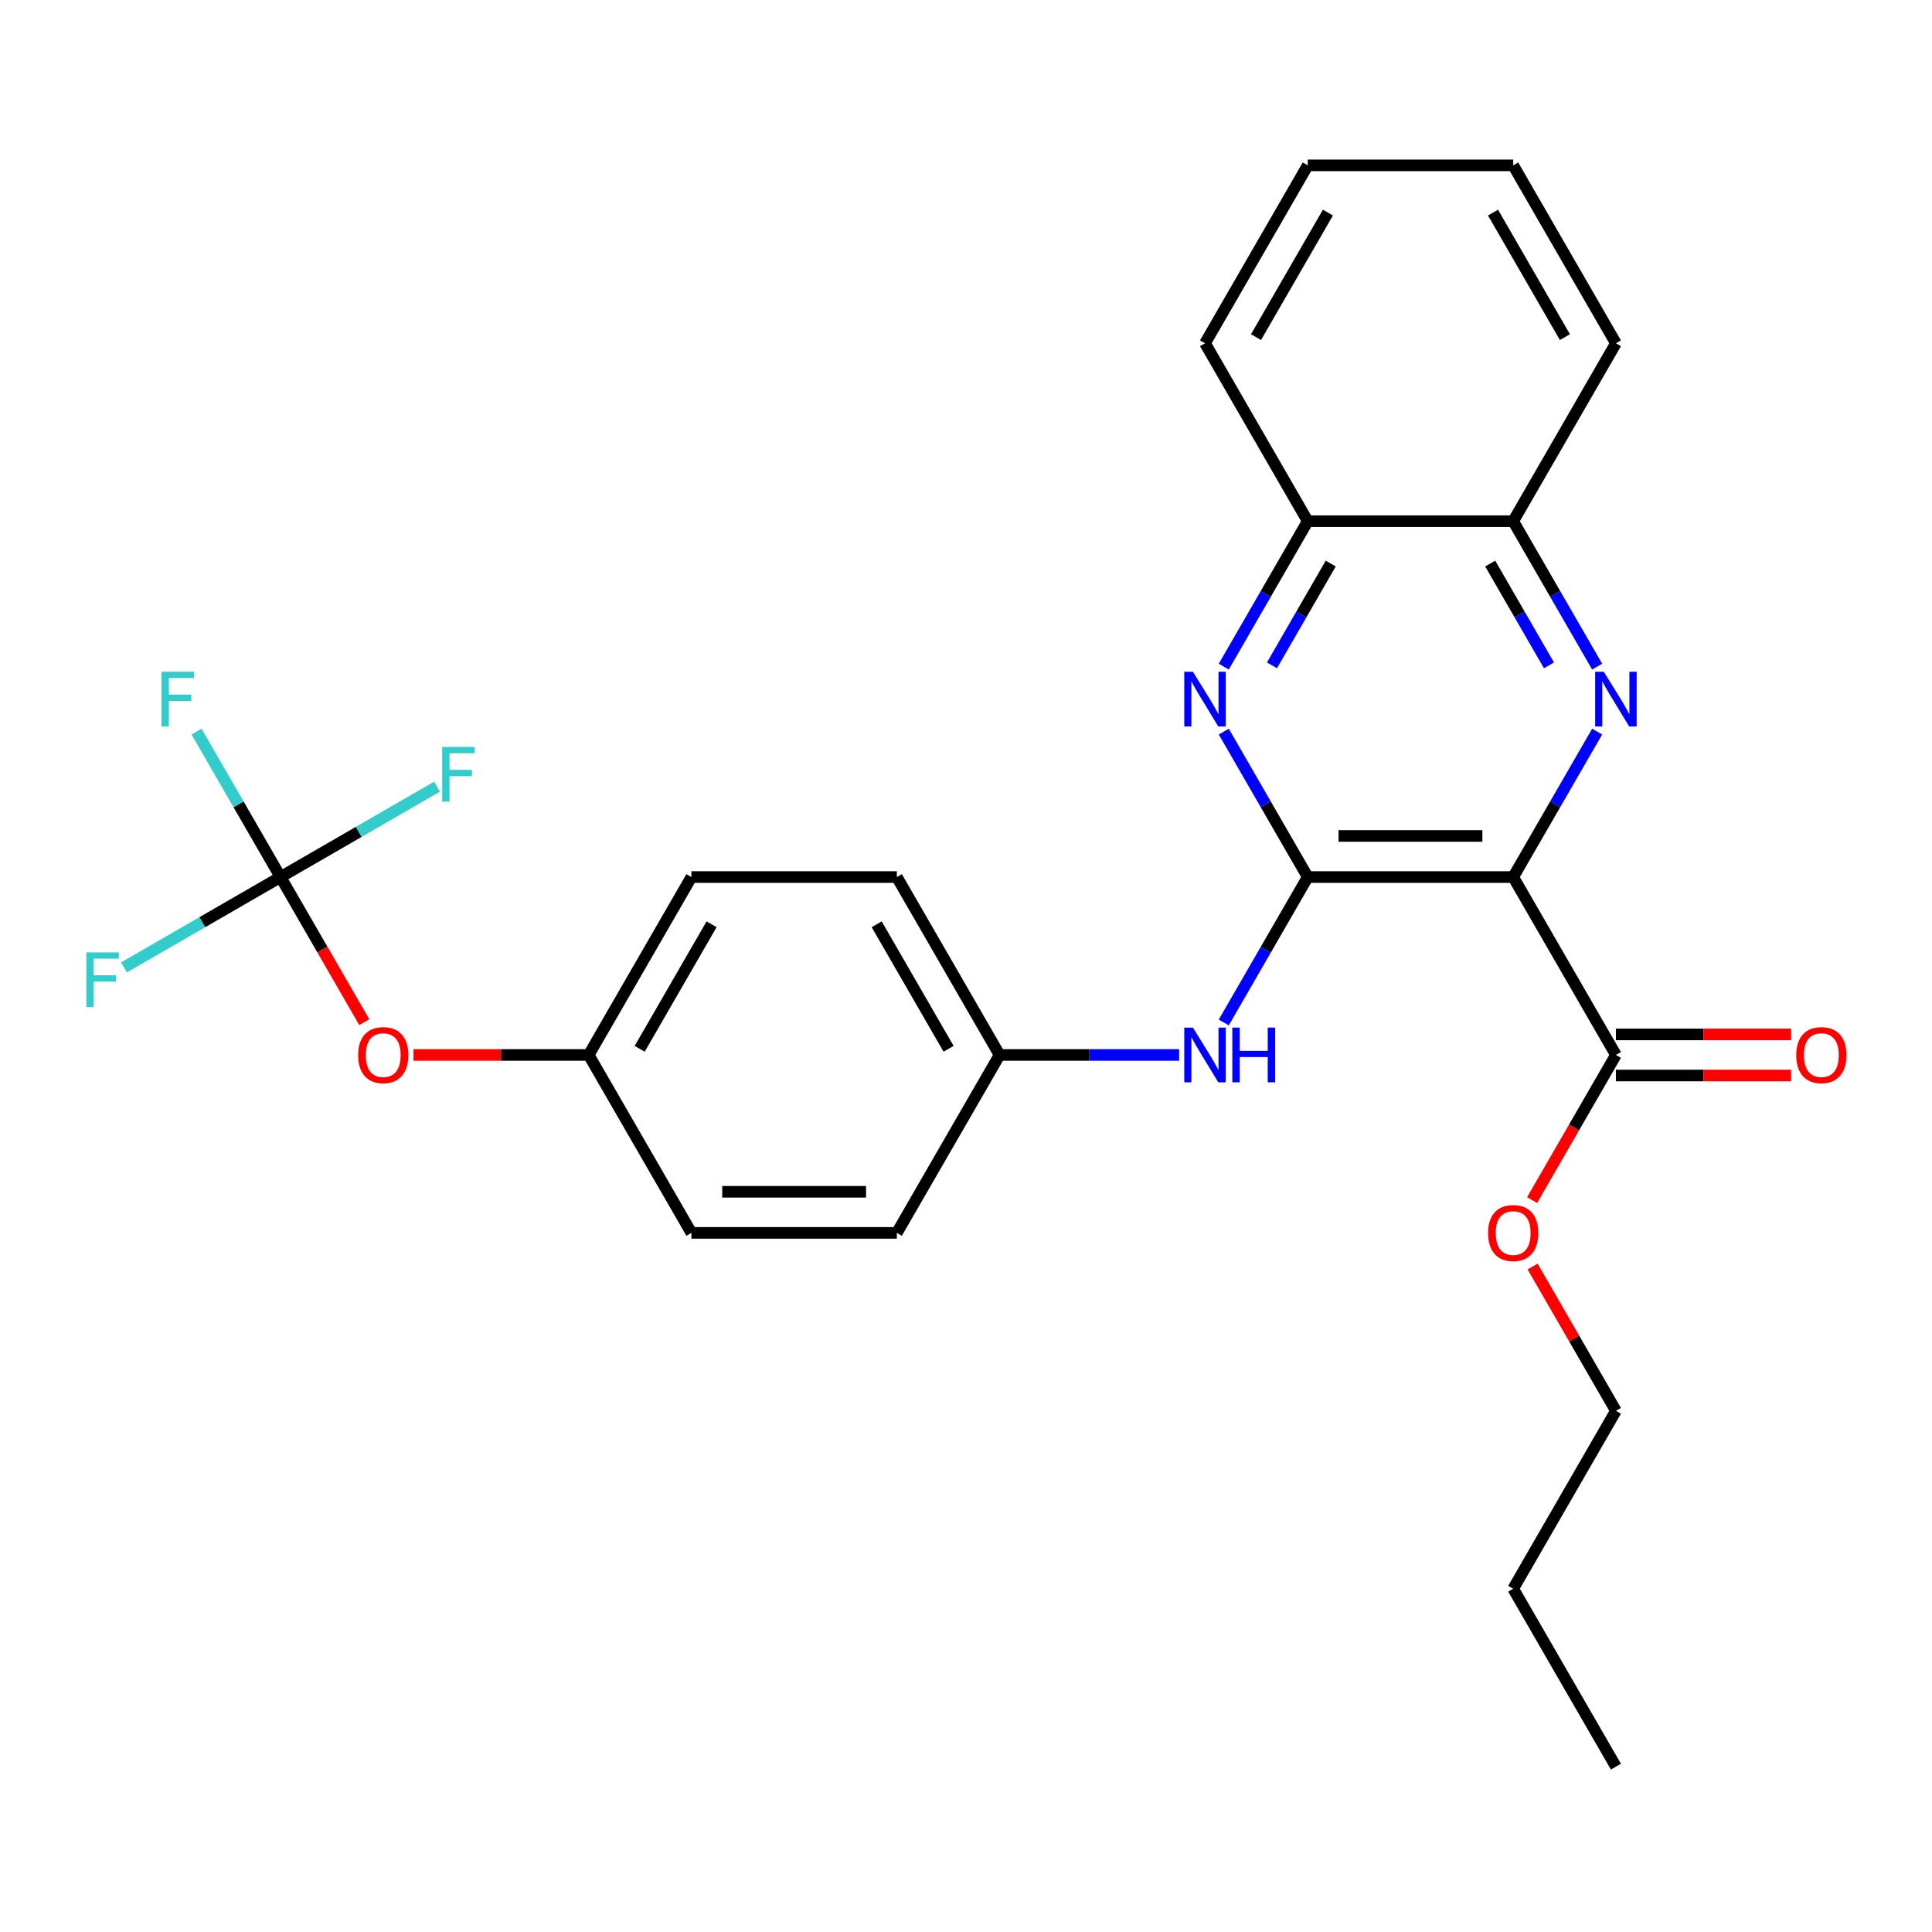 <?xml version='1.0' encoding='iso-8859-1'?>
<svg version='1.1' baseProfile='full'
              xmlns='http://www.w3.org/2000/svg'
                      xmlns:rdkit='http://www.rdkit.org/xml'
                      xmlns:xlink='http://www.w3.org/1999/xlink'
                  xml:space='preserve'
width='1000px' height='1000px' viewBox='0 0 1000 1000'>
<!-- END OF HEADER -->
<rect style='opacity:1.0;fill:#FFFFFF;stroke:none' width='1000' height='1000' x='0' y='0'> </rect>
<path class='bond-0' d='M 783.225,453.954 L 676.887,453.954' style='fill:none;fill-rule:evenodd;stroke:#000000;stroke-width:6px;stroke-linecap:butt;stroke-linejoin:miter;stroke-opacity:1' />
<path class='bond-0' d='M 767.275,432.687 L 692.838,432.687' style='fill:none;fill-rule:evenodd;stroke:#000000;stroke-width:6px;stroke-linecap:butt;stroke-linejoin:miter;stroke-opacity:1' />
<path class='bond-1' d='M 783.225,453.954 L 804.955,416.318' style='fill:none;fill-rule:evenodd;stroke:#000000;stroke-width:6px;stroke-linecap:butt;stroke-linejoin:miter;stroke-opacity:1' />
<path class='bond-1' d='M 804.955,416.318 L 826.684,378.681' style='fill:none;fill-rule:evenodd;stroke:#0000FF;stroke-width:6px;stroke-linecap:butt;stroke-linejoin:miter;stroke-opacity:1' />
<path class='bond-4' d='M 783.225,453.954 L 836.395,546.046' style='fill:none;fill-rule:evenodd;stroke:#000000;stroke-width:6px;stroke-linecap:butt;stroke-linejoin:miter;stroke-opacity:1' />
<path class='bond-2' d='M 676.887,453.954 L 655.158,416.318' style='fill:none;fill-rule:evenodd;stroke:#000000;stroke-width:6px;stroke-linecap:butt;stroke-linejoin:miter;stroke-opacity:1' />
<path class='bond-2' d='M 655.158,416.318 L 633.429,378.681' style='fill:none;fill-rule:evenodd;stroke:#0000FF;stroke-width:6px;stroke-linecap:butt;stroke-linejoin:miter;stroke-opacity:1' />
<path class='bond-5' d='M 676.887,453.954 L 655.158,491.591' style='fill:none;fill-rule:evenodd;stroke:#000000;stroke-width:6px;stroke-linecap:butt;stroke-linejoin:miter;stroke-opacity:1' />
<path class='bond-5' d='M 655.158,491.591 L 633.429,529.227' style='fill:none;fill-rule:evenodd;stroke:#0000FF;stroke-width:6px;stroke-linecap:butt;stroke-linejoin:miter;stroke-opacity:1' />
<path class='bond-6' d='M 826.684,345.044 L 804.955,307.408' style='fill:none;fill-rule:evenodd;stroke:#0000FF;stroke-width:6px;stroke-linecap:butt;stroke-linejoin:miter;stroke-opacity:1' />
<path class='bond-6' d='M 804.955,307.408 L 783.225,269.771' style='fill:none;fill-rule:evenodd;stroke:#000000;stroke-width:6px;stroke-linecap:butt;stroke-linejoin:miter;stroke-opacity:1' />
<path class='bond-6' d='M 801.747,344.387 L 786.537,318.042' style='fill:none;fill-rule:evenodd;stroke:#0000FF;stroke-width:6px;stroke-linecap:butt;stroke-linejoin:miter;stroke-opacity:1' />
<path class='bond-6' d='M 786.537,318.042 L 771.326,291.696' style='fill:none;fill-rule:evenodd;stroke:#000000;stroke-width:6px;stroke-linecap:butt;stroke-linejoin:miter;stroke-opacity:1' />
<path class='bond-27' d='M 633.429,345.044 L 655.158,307.408' style='fill:none;fill-rule:evenodd;stroke:#0000FF;stroke-width:6px;stroke-linecap:butt;stroke-linejoin:miter;stroke-opacity:1' />
<path class='bond-27' d='M 655.158,307.408 L 676.887,269.771' style='fill:none;fill-rule:evenodd;stroke:#000000;stroke-width:6px;stroke-linecap:butt;stroke-linejoin:miter;stroke-opacity:1' />
<path class='bond-27' d='M 658.366,344.387 L 673.576,318.042' style='fill:none;fill-rule:evenodd;stroke:#0000FF;stroke-width:6px;stroke-linecap:butt;stroke-linejoin:miter;stroke-opacity:1' />
<path class='bond-27' d='M 673.576,318.042 L 688.787,291.696' style='fill:none;fill-rule:evenodd;stroke:#000000;stroke-width:6px;stroke-linecap:butt;stroke-linejoin:miter;stroke-opacity:1' />
<path class='bond-3' d='M 145.197,453.954 L 166.88,491.511' style='fill:none;fill-rule:evenodd;stroke:#000000;stroke-width:6px;stroke-linecap:butt;stroke-linejoin:miter;stroke-opacity:1' />
<path class='bond-3' d='M 166.88,491.511 L 188.564,529.067' style='fill:none;fill-rule:evenodd;stroke:#FF0000;stroke-width:6px;stroke-linecap:butt;stroke-linejoin:miter;stroke-opacity:1' />
<path class='bond-11' d='M 145.197,453.954 L 123.468,416.318' style='fill:none;fill-rule:evenodd;stroke:#000000;stroke-width:6px;stroke-linecap:butt;stroke-linejoin:miter;stroke-opacity:1' />
<path class='bond-11' d='M 123.468,416.318 L 101.738,378.681' style='fill:none;fill-rule:evenodd;stroke:#33CCCC;stroke-width:6px;stroke-linecap:butt;stroke-linejoin:miter;stroke-opacity:1' />
<path class='bond-12' d='M 145.197,453.954 L 104.691,477.341' style='fill:none;fill-rule:evenodd;stroke:#000000;stroke-width:6px;stroke-linecap:butt;stroke-linejoin:miter;stroke-opacity:1' />
<path class='bond-12' d='M 104.691,477.341 L 64.184,500.727' style='fill:none;fill-rule:evenodd;stroke:#33CCCC;stroke-width:6px;stroke-linecap:butt;stroke-linejoin:miter;stroke-opacity:1' />
<path class='bond-13' d='M 145.197,453.954 L 185.704,430.568' style='fill:none;fill-rule:evenodd;stroke:#000000;stroke-width:6px;stroke-linecap:butt;stroke-linejoin:miter;stroke-opacity:1' />
<path class='bond-13' d='M 185.704,430.568 L 226.21,407.181' style='fill:none;fill-rule:evenodd;stroke:#33CCCC;stroke-width:6px;stroke-linecap:butt;stroke-linejoin:miter;stroke-opacity:1' />
<path class='bond-9' d='M 836.395,556.68 L 881.734,556.68' style='fill:none;fill-rule:evenodd;stroke:#000000;stroke-width:6px;stroke-linecap:butt;stroke-linejoin:miter;stroke-opacity:1' />
<path class='bond-9' d='M 881.734,556.68 L 927.074,556.68' style='fill:none;fill-rule:evenodd;stroke:#FF0000;stroke-width:6px;stroke-linecap:butt;stroke-linejoin:miter;stroke-opacity:1' />
<path class='bond-9' d='M 836.395,535.412 L 881.734,535.412' style='fill:none;fill-rule:evenodd;stroke:#000000;stroke-width:6px;stroke-linecap:butt;stroke-linejoin:miter;stroke-opacity:1' />
<path class='bond-9' d='M 881.734,535.412 L 927.074,535.412' style='fill:none;fill-rule:evenodd;stroke:#FF0000;stroke-width:6px;stroke-linecap:butt;stroke-linejoin:miter;stroke-opacity:1' />
<path class='bond-15' d='M 836.395,546.046 L 814.711,583.602' style='fill:none;fill-rule:evenodd;stroke:#000000;stroke-width:6px;stroke-linecap:butt;stroke-linejoin:miter;stroke-opacity:1' />
<path class='bond-15' d='M 814.711,583.602 L 793.028,621.159' style='fill:none;fill-rule:evenodd;stroke:#FF0000;stroke-width:6px;stroke-linecap:butt;stroke-linejoin:miter;stroke-opacity:1' />
<path class='bond-10' d='M 610.32,546.046 L 563.85,546.046' style='fill:none;fill-rule:evenodd;stroke:#0000FF;stroke-width:6px;stroke-linecap:butt;stroke-linejoin:miter;stroke-opacity:1' />
<path class='bond-10' d='M 563.85,546.046 L 517.38,546.046' style='fill:none;fill-rule:evenodd;stroke:#000000;stroke-width:6px;stroke-linecap:butt;stroke-linejoin:miter;stroke-opacity:1' />
<path class='bond-7' d='M 783.225,269.771 L 676.887,269.771' style='fill:none;fill-rule:evenodd;stroke:#000000;stroke-width:6px;stroke-linecap:butt;stroke-linejoin:miter;stroke-opacity:1' />
<path class='bond-20' d='M 783.225,269.771 L 836.395,177.68' style='fill:none;fill-rule:evenodd;stroke:#000000;stroke-width:6px;stroke-linecap:butt;stroke-linejoin:miter;stroke-opacity:1' />
<path class='bond-21' d='M 676.887,269.771 L 623.718,177.68' style='fill:none;fill-rule:evenodd;stroke:#000000;stroke-width:6px;stroke-linecap:butt;stroke-linejoin:miter;stroke-opacity:1' />
<path class='bond-8' d='M 214.025,546.046 L 259.364,546.046' style='fill:none;fill-rule:evenodd;stroke:#FF0000;stroke-width:6px;stroke-linecap:butt;stroke-linejoin:miter;stroke-opacity:1' />
<path class='bond-8' d='M 259.364,546.046 L 304.704,546.046' style='fill:none;fill-rule:evenodd;stroke:#000000;stroke-width:6px;stroke-linecap:butt;stroke-linejoin:miter;stroke-opacity:1' />
<path class='bond-16' d='M 517.38,546.046 L 464.211,638.137' style='fill:none;fill-rule:evenodd;stroke:#000000;stroke-width:6px;stroke-linecap:butt;stroke-linejoin:miter;stroke-opacity:1' />
<path class='bond-17' d='M 517.38,546.046 L 464.211,453.954' style='fill:none;fill-rule:evenodd;stroke:#000000;stroke-width:6px;stroke-linecap:butt;stroke-linejoin:miter;stroke-opacity:1' />
<path class='bond-17' d='M 490.987,542.866 L 453.768,478.402' style='fill:none;fill-rule:evenodd;stroke:#000000;stroke-width:6px;stroke-linecap:butt;stroke-linejoin:miter;stroke-opacity:1' />
<path class='bond-14' d='M 304.704,546.046 L 357.873,453.954' style='fill:none;fill-rule:evenodd;stroke:#000000;stroke-width:6px;stroke-linecap:butt;stroke-linejoin:miter;stroke-opacity:1' />
<path class='bond-14' d='M 331.098,542.866 L 368.316,478.402' style='fill:none;fill-rule:evenodd;stroke:#000000;stroke-width:6px;stroke-linecap:butt;stroke-linejoin:miter;stroke-opacity:1' />
<path class='bond-29' d='M 304.704,546.046 L 357.873,638.137' style='fill:none;fill-rule:evenodd;stroke:#000000;stroke-width:6px;stroke-linecap:butt;stroke-linejoin:miter;stroke-opacity:1' />
<path class='bond-22' d='M 793.282,655.556 L 814.838,692.892' style='fill:none;fill-rule:evenodd;stroke:#FF0000;stroke-width:6px;stroke-linecap:butt;stroke-linejoin:miter;stroke-opacity:1' />
<path class='bond-22' d='M 814.838,692.892 L 836.395,730.229' style='fill:none;fill-rule:evenodd;stroke:#000000;stroke-width:6px;stroke-linecap:butt;stroke-linejoin:miter;stroke-opacity:1' />
<path class='bond-19' d='M 464.211,638.137 L 357.873,638.137' style='fill:none;fill-rule:evenodd;stroke:#000000;stroke-width:6px;stroke-linecap:butt;stroke-linejoin:miter;stroke-opacity:1' />
<path class='bond-19' d='M 448.261,616.87 L 373.824,616.87' style='fill:none;fill-rule:evenodd;stroke:#000000;stroke-width:6px;stroke-linecap:butt;stroke-linejoin:miter;stroke-opacity:1' />
<path class='bond-18' d='M 464.211,453.954 L 357.873,453.954' style='fill:none;fill-rule:evenodd;stroke:#000000;stroke-width:6px;stroke-linecap:butt;stroke-linejoin:miter;stroke-opacity:1' />
<path class='bond-25' d='M 836.395,177.68 L 783.225,85.588' style='fill:none;fill-rule:evenodd;stroke:#000000;stroke-width:6px;stroke-linecap:butt;stroke-linejoin:miter;stroke-opacity:1' />
<path class='bond-25' d='M 810.001,174.5 L 772.783,110.036' style='fill:none;fill-rule:evenodd;stroke:#000000;stroke-width:6px;stroke-linecap:butt;stroke-linejoin:miter;stroke-opacity:1' />
<path class='bond-28' d='M 623.718,177.68 L 676.887,85.588' style='fill:none;fill-rule:evenodd;stroke:#000000;stroke-width:6px;stroke-linecap:butt;stroke-linejoin:miter;stroke-opacity:1' />
<path class='bond-28' d='M 650.112,174.5 L 687.33,110.036' style='fill:none;fill-rule:evenodd;stroke:#000000;stroke-width:6px;stroke-linecap:butt;stroke-linejoin:miter;stroke-opacity:1' />
<path class='bond-23' d='M 836.395,730.229 L 783.225,822.32' style='fill:none;fill-rule:evenodd;stroke:#000000;stroke-width:6px;stroke-linecap:butt;stroke-linejoin:miter;stroke-opacity:1' />
<path class='bond-24' d='M 783.225,822.32 L 836.395,914.412' style='fill:none;fill-rule:evenodd;stroke:#000000;stroke-width:6px;stroke-linecap:butt;stroke-linejoin:miter;stroke-opacity:1' />
<path class='bond-26' d='M 783.225,85.588 L 676.887,85.588' style='fill:none;fill-rule:evenodd;stroke:#000000;stroke-width:6px;stroke-linecap:butt;stroke-linejoin:miter;stroke-opacity:1' />
<path  class='atom-2' d='M 830.135 347.703
L 839.415 362.703
Q 840.335 364.183, 841.815 366.863
Q 843.295 369.543, 843.375 369.703
L 843.375 347.703
L 847.135 347.703
L 847.135 376.023
L 843.255 376.023
L 833.295 359.623
Q 832.135 357.703, 830.895 355.503
Q 829.695 353.303, 829.335 352.623
L 829.335 376.023
L 825.655 376.023
L 825.655 347.703
L 830.135 347.703
' fill='#0000FF'/>
<path  class='atom-3' d='M 617.458 347.703
L 626.738 362.703
Q 627.658 364.183, 629.138 366.863
Q 630.618 369.543, 630.698 369.703
L 630.698 347.703
L 634.458 347.703
L 634.458 376.023
L 630.578 376.023
L 620.618 359.623
Q 619.458 357.703, 618.218 355.503
Q 617.018 353.303, 616.658 352.623
L 616.658 376.023
L 612.978 376.023
L 612.978 347.703
L 617.458 347.703
' fill='#0000FF'/>
<path  class='atom-6' d='M 617.458 531.886
L 626.738 546.886
Q 627.658 548.366, 629.138 551.046
Q 630.618 553.726, 630.698 553.886
L 630.698 531.886
L 634.458 531.886
L 634.458 560.206
L 630.578 560.206
L 620.618 543.806
Q 619.458 541.886, 618.218 539.686
Q 617.018 537.486, 616.658 536.806
L 616.658 560.206
L 612.978 560.206
L 612.978 531.886
L 617.458 531.886
' fill='#0000FF'/>
<path  class='atom-6' d='M 637.858 531.886
L 641.698 531.886
L 641.698 543.926
L 656.178 543.926
L 656.178 531.886
L 660.018 531.886
L 660.018 560.206
L 656.178 560.206
L 656.178 547.126
L 641.698 547.126
L 641.698 560.206
L 637.858 560.206
L 637.858 531.886
' fill='#0000FF'/>
<path  class='atom-9' d='M 185.366 546.126
Q 185.366 539.326, 188.726 535.526
Q 192.086 531.726, 198.366 531.726
Q 204.646 531.726, 208.006 535.526
Q 211.366 539.326, 211.366 546.126
Q 211.366 553.006, 207.966 556.926
Q 204.566 560.806, 198.366 560.806
Q 192.126 560.806, 188.726 556.926
Q 185.366 553.046, 185.366 546.126
M 198.366 557.606
Q 202.686 557.606, 205.006 554.726
Q 207.366 551.806, 207.366 546.126
Q 207.366 540.566, 205.006 537.766
Q 202.686 534.926, 198.366 534.926
Q 194.046 534.926, 191.686 537.726
Q 189.366 540.526, 189.366 546.126
Q 189.366 551.846, 191.686 554.726
Q 194.046 557.606, 198.366 557.606
' fill='#FF0000'/>
<path  class='atom-10' d='M 929.733 546.126
Q 929.733 539.326, 933.093 535.526
Q 936.453 531.726, 942.733 531.726
Q 949.013 531.726, 952.373 535.526
Q 955.733 539.326, 955.733 546.126
Q 955.733 553.006, 952.333 556.926
Q 948.933 560.806, 942.733 560.806
Q 936.493 560.806, 933.093 556.926
Q 929.733 553.046, 929.733 546.126
M 942.733 557.606
Q 947.053 557.606, 949.373 554.726
Q 951.733 551.806, 951.733 546.126
Q 951.733 540.566, 949.373 537.766
Q 947.053 534.926, 942.733 534.926
Q 938.413 534.926, 936.053 537.726
Q 933.733 540.526, 933.733 546.126
Q 933.733 551.846, 936.053 554.726
Q 938.413 557.606, 942.733 557.606
' fill='#FF0000'/>
<path  class='atom-12' d='M 83.608 347.703
L 100.448 347.703
L 100.448 350.943
L 87.408 350.943
L 87.408 359.543
L 99.008 359.543
L 99.008 362.823
L 87.408 362.823
L 87.408 376.023
L 83.608 376.023
L 83.608 347.703
' fill='#33CCCC'/>
<path  class='atom-13' d='M 44.686 492.963
L 61.526 492.963
L 61.526 496.203
L 48.486 496.203
L 48.486 504.803
L 60.086 504.803
L 60.086 508.083
L 48.486 508.083
L 48.486 521.283
L 44.686 521.283
L 44.686 492.963
' fill='#33CCCC'/>
<path  class='atom-14' d='M 228.869 386.625
L 245.709 386.625
L 245.709 389.865
L 232.669 389.865
L 232.669 398.465
L 244.269 398.465
L 244.269 401.745
L 232.669 401.745
L 232.669 414.945
L 228.869 414.945
L 228.869 386.625
' fill='#33CCCC'/>
<path  class='atom-16' d='M 770.225 638.217
Q 770.225 631.417, 773.585 627.617
Q 776.945 623.817, 783.225 623.817
Q 789.505 623.817, 792.865 627.617
Q 796.225 631.417, 796.225 638.217
Q 796.225 645.097, 792.825 649.017
Q 789.425 652.897, 783.225 652.897
Q 776.985 652.897, 773.585 649.017
Q 770.225 645.137, 770.225 638.217
M 783.225 649.697
Q 787.545 649.697, 789.865 646.817
Q 792.225 643.897, 792.225 638.217
Q 792.225 632.657, 789.865 629.857
Q 787.545 627.017, 783.225 627.017
Q 778.905 627.017, 776.545 629.817
Q 774.225 632.617, 774.225 638.217
Q 774.225 643.937, 776.545 646.817
Q 778.905 649.697, 783.225 649.697
' fill='#FF0000'/>
</svg>
